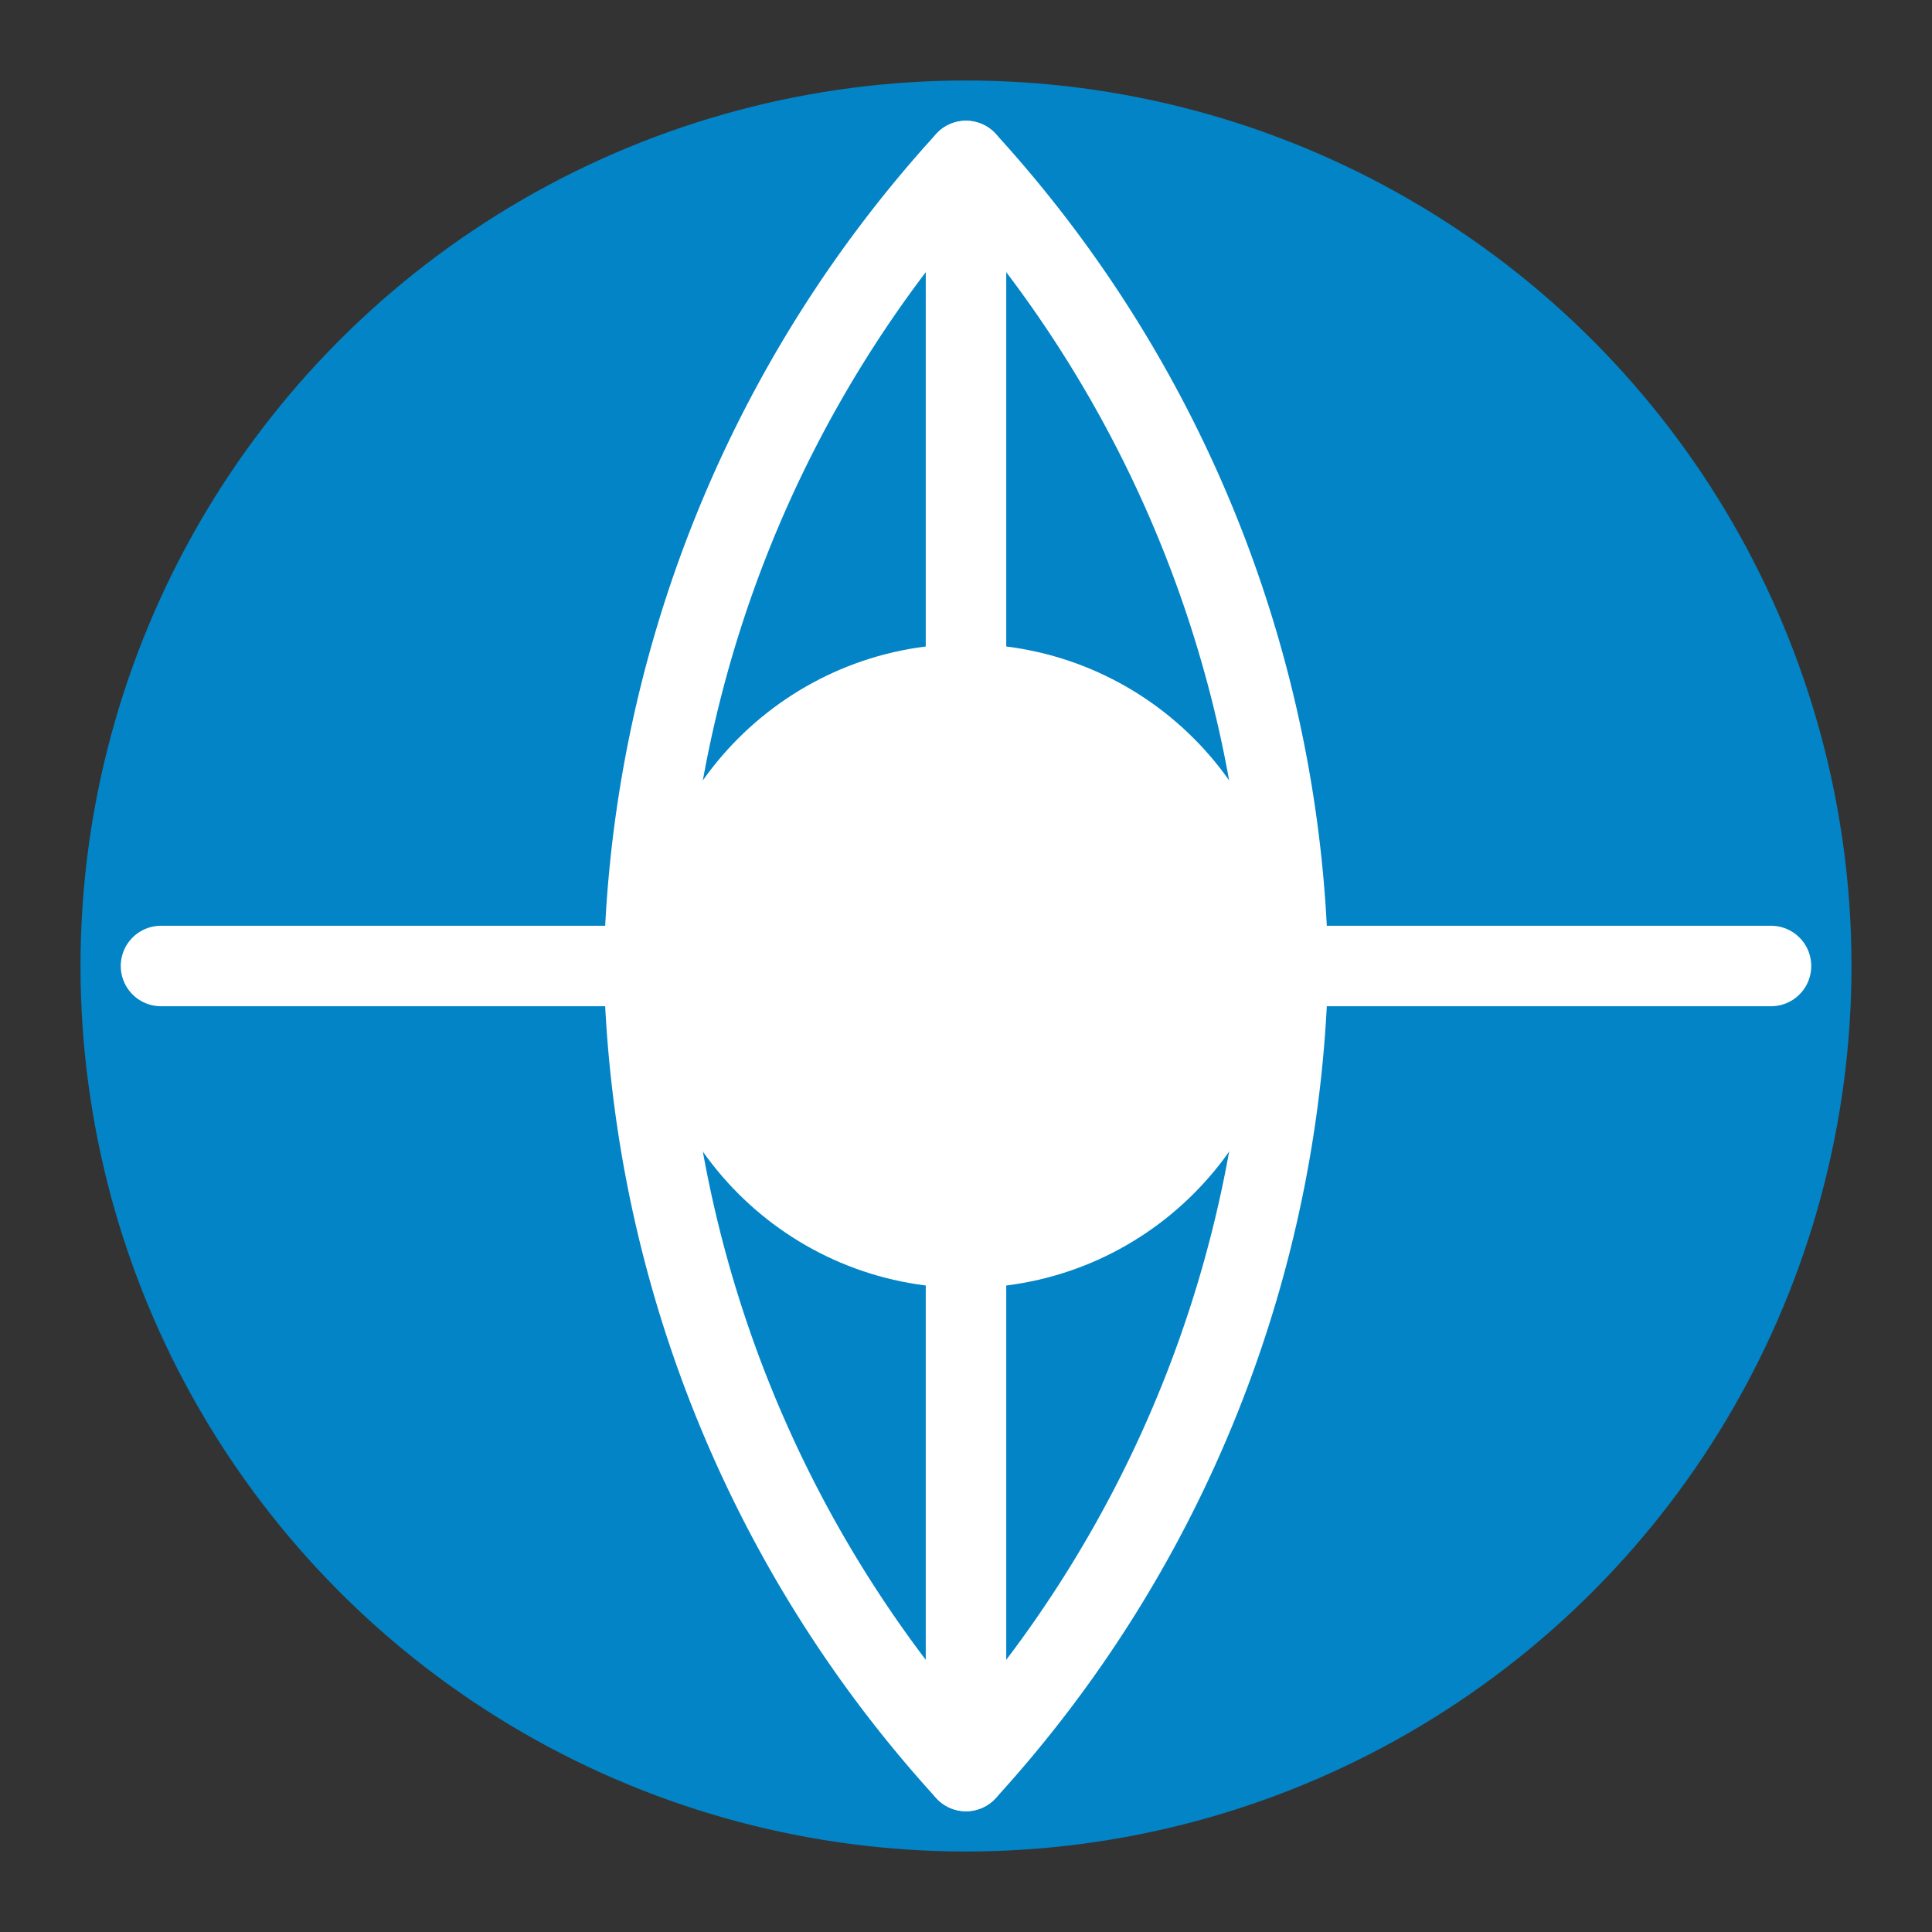 <svg xmlns="http://www.w3.org/2000/svg" width="24" height="24" viewBox="0 0 24 24" fill="none" stroke="currentColor" stroke-width="2" stroke-linecap="round" stroke-linejoin="round">
  <rect x="0" y="0" width="24" height="24" fill="#333333" stroke="none"/>
  <circle cx="12" cy="12" r="10" fill="#0284c7" stroke="#0284c7"/>
  <circle cx="12" cy="12" r="3" fill="white" stroke="white"/>
  <line x1="12" y1="2" x2="12" y2="22" stroke="white" stroke-width="1"/>
  <line x1="2" y1="12" x2="22" y2="12" stroke="white" stroke-width="1"/>
  <path d="M12 2a15.3 15.3 0 0 1 4 10 15.3 15.3 0 0 1-4 10 15.3 15.3 0 0 1-4-10 15.3 15.3 0 0 1 4-10z" stroke="white" stroke-width="1"/>
</svg>